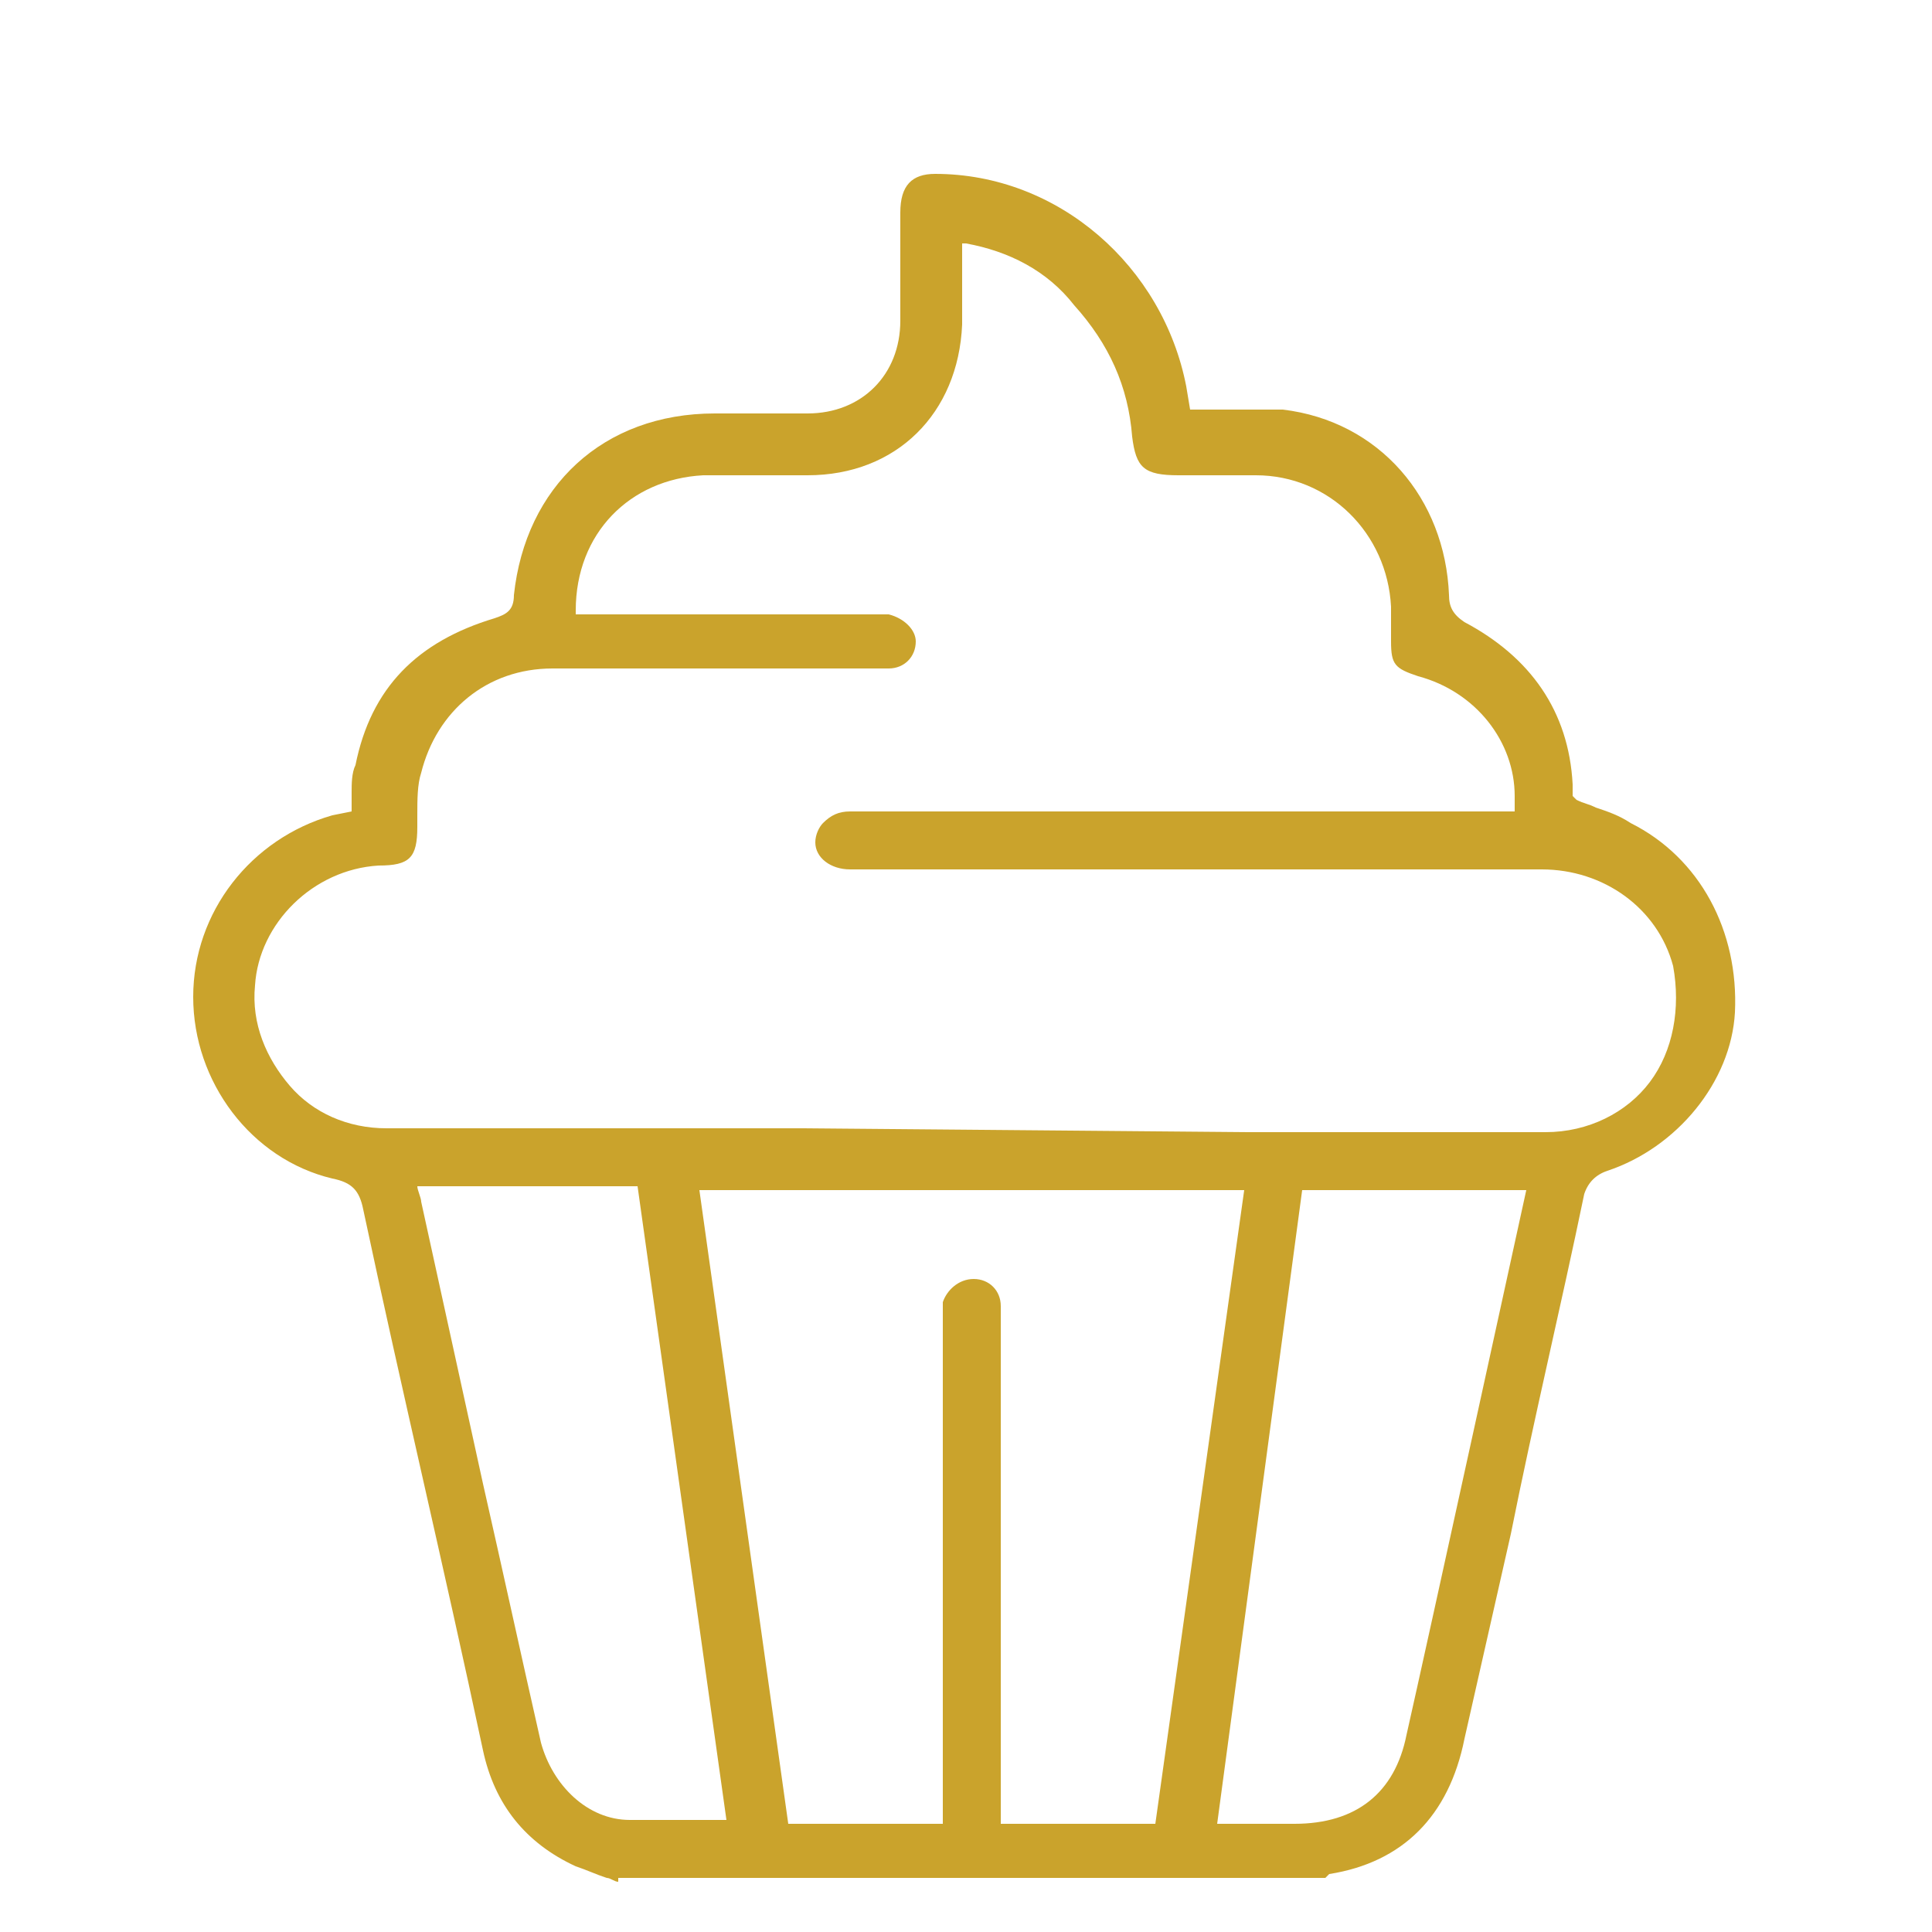 <?xml version="1.0" encoding="UTF-8"?> <svg xmlns="http://www.w3.org/2000/svg" xmlns:xlink="http://www.w3.org/1999/xlink" version="1.1" id="Слой_1" x="0px" y="0px" viewBox="0 0 50 50" style="enable-background:new 0 0 50 50;" xml:space="preserve"> <style type="text/css"> .st0{fill:#CAA32C;} </style> <path class="st0" d="M16,48.7c-0.1,0-0.2-0.1-0.3-0.1c-0.3-0.1-0.5-0.2-0.8-0.3c-1.3-0.6-2.1-1.6-2.4-3c-1-4.7-2.1-9.3-3.1-14 c-0.1-0.5-0.3-0.7-0.8-0.8C6.5,30,5,28,5,25.8c0-2.2,1.5-4.1,3.6-4.7L9.1,21l0-0.1c0-0.1,0-0.2,0-0.4c0-0.2,0-0.5,0.1-0.7 c0.4-2,1.6-3.2,3.6-3.8c0.3-0.1,0.5-0.2,0.5-0.6c0.3-2.8,2.3-4.7,5.2-4.7l1.5,0l0.9,0c1.4,0,2.4-1,2.4-2.4c0-0.6,0-1.1,0-1.7 c0-0.4,0-0.7,0-1.1c0-0.7,0.3-1,0.9-1c3.2,0,5.9,2.4,6.5,5.5l0.1,0.6H31c0.2,0,0.5,0,0.7,0c0.2,0,0.5,0,0.7,0c0.3,0,0.6,0,0.8,0 c2.5,0.3,4.2,2.3,4.3,4.8c0,0.3,0.1,0.5,0.4,0.7c1.7,0.9,2.7,2.3,2.8,4.2l0,0.3l0.1,0.1c0.2,0.1,0.3,0.1,0.5,0.2 c0.3,0.1,0.6,0.2,0.9,0.4c1.8,0.9,2.8,2.8,2.7,4.9c-0.1,1.8-1.5,3.5-3.3,4.1c-0.3,0.1-0.5,0.3-0.6,0.6c-0.6,2.9-1.3,5.8-1.9,8.8 l-1.2,5.3c-0.4,2-1.6,3.2-3.5,3.5l0,0l-0.1,0.1l0,0H16z M10.9,31.1l1.6,7.3c0.5,2.2,1,4.5,1.5,6.7c0.3,1.1,1.2,2,2.3,2 c0.3,0,0.6,0,0.9,0c0.2,0,1.6,0,1.6,0l-2.3-16.4h-5.7C10.8,30.8,10.9,31,10.9,31.1z M31.5,47.2h2c1.6,0,2.6-0.8,2.9-2.3 c0.5-2.2,3.1-14.1,3.1-14.1h-5.8L31.5,47.2z M25.2,33.1c0.4,0,0.7,0.3,0.7,0.7c0,0.1,0,0.2,0,0.3l0,13.1h4l2.3-16.4H18.1l2.3,16.4h4 v-13c0-0.2,0-0.3,0-0.5C24.5,33.4,24.8,33.1,25.2,33.1L25.2,33.1z M32.3,29.3c3.3,0,6.3,0,7.7,0c1.1,0,2.1-0.5,2.7-1.3 c0.6-0.8,0.8-1.9,0.6-3c-0.4-1.5-1.8-2.5-3.4-2.5l-17.9,0c-0.5,0-0.9-0.3-0.9-0.7c0-0.2,0.1-0.4,0.2-0.5c0.2-0.2,0.4-0.3,0.7-0.3 h17.2c0,0,0-0.3,0-0.4c0-1.4-1-2.7-2.5-3.1c-0.6-0.2-0.7-0.3-0.7-0.9v-0.3c0-0.2,0-0.4,0-0.6c-0.1-1.9-1.6-3.4-3.5-3.4 c-0.3,0-0.6,0-0.8,0l-1.2,0c-0.9,0-1.1-0.2-1.2-1c-0.1-1.3-0.6-2.4-1.5-3.4C27.1,7,26.1,6.5,25,6.3l-0.1,0l0,0.8c0,0.4,0,0.9,0,1.3 c-0.1,2.3-1.7,3.9-4,3.9l-1.6,0c-0.4,0-0.7,0-1.1,0c-1.9,0.1-3.3,1.5-3.3,3.5l0,0.1c0,0,7.7,0,7.8,0c0.1,0,0.2,0,0.3,0 c0.4,0.1,0.7,0.4,0.7,0.7c0,0.4-0.3,0.7-0.7,0.7c-0.1,0-0.1,0-0.2,0l-5,0c-1.2,0-2.3,0-3.5,0c-1.7,0-3,1.1-3.4,2.7 c-0.1,0.3-0.1,0.7-0.1,1.1l0,0.3c0,0.8-0.2,1-1,1c-1.7,0.1-3.1,1.5-3.2,3.1c-0.1,1,0.3,1.9,0.9,2.6S9,29.2,10,29.2 c1.5,0,10.8,0,10.8,0L32.3,29.3z"></path> </svg> 